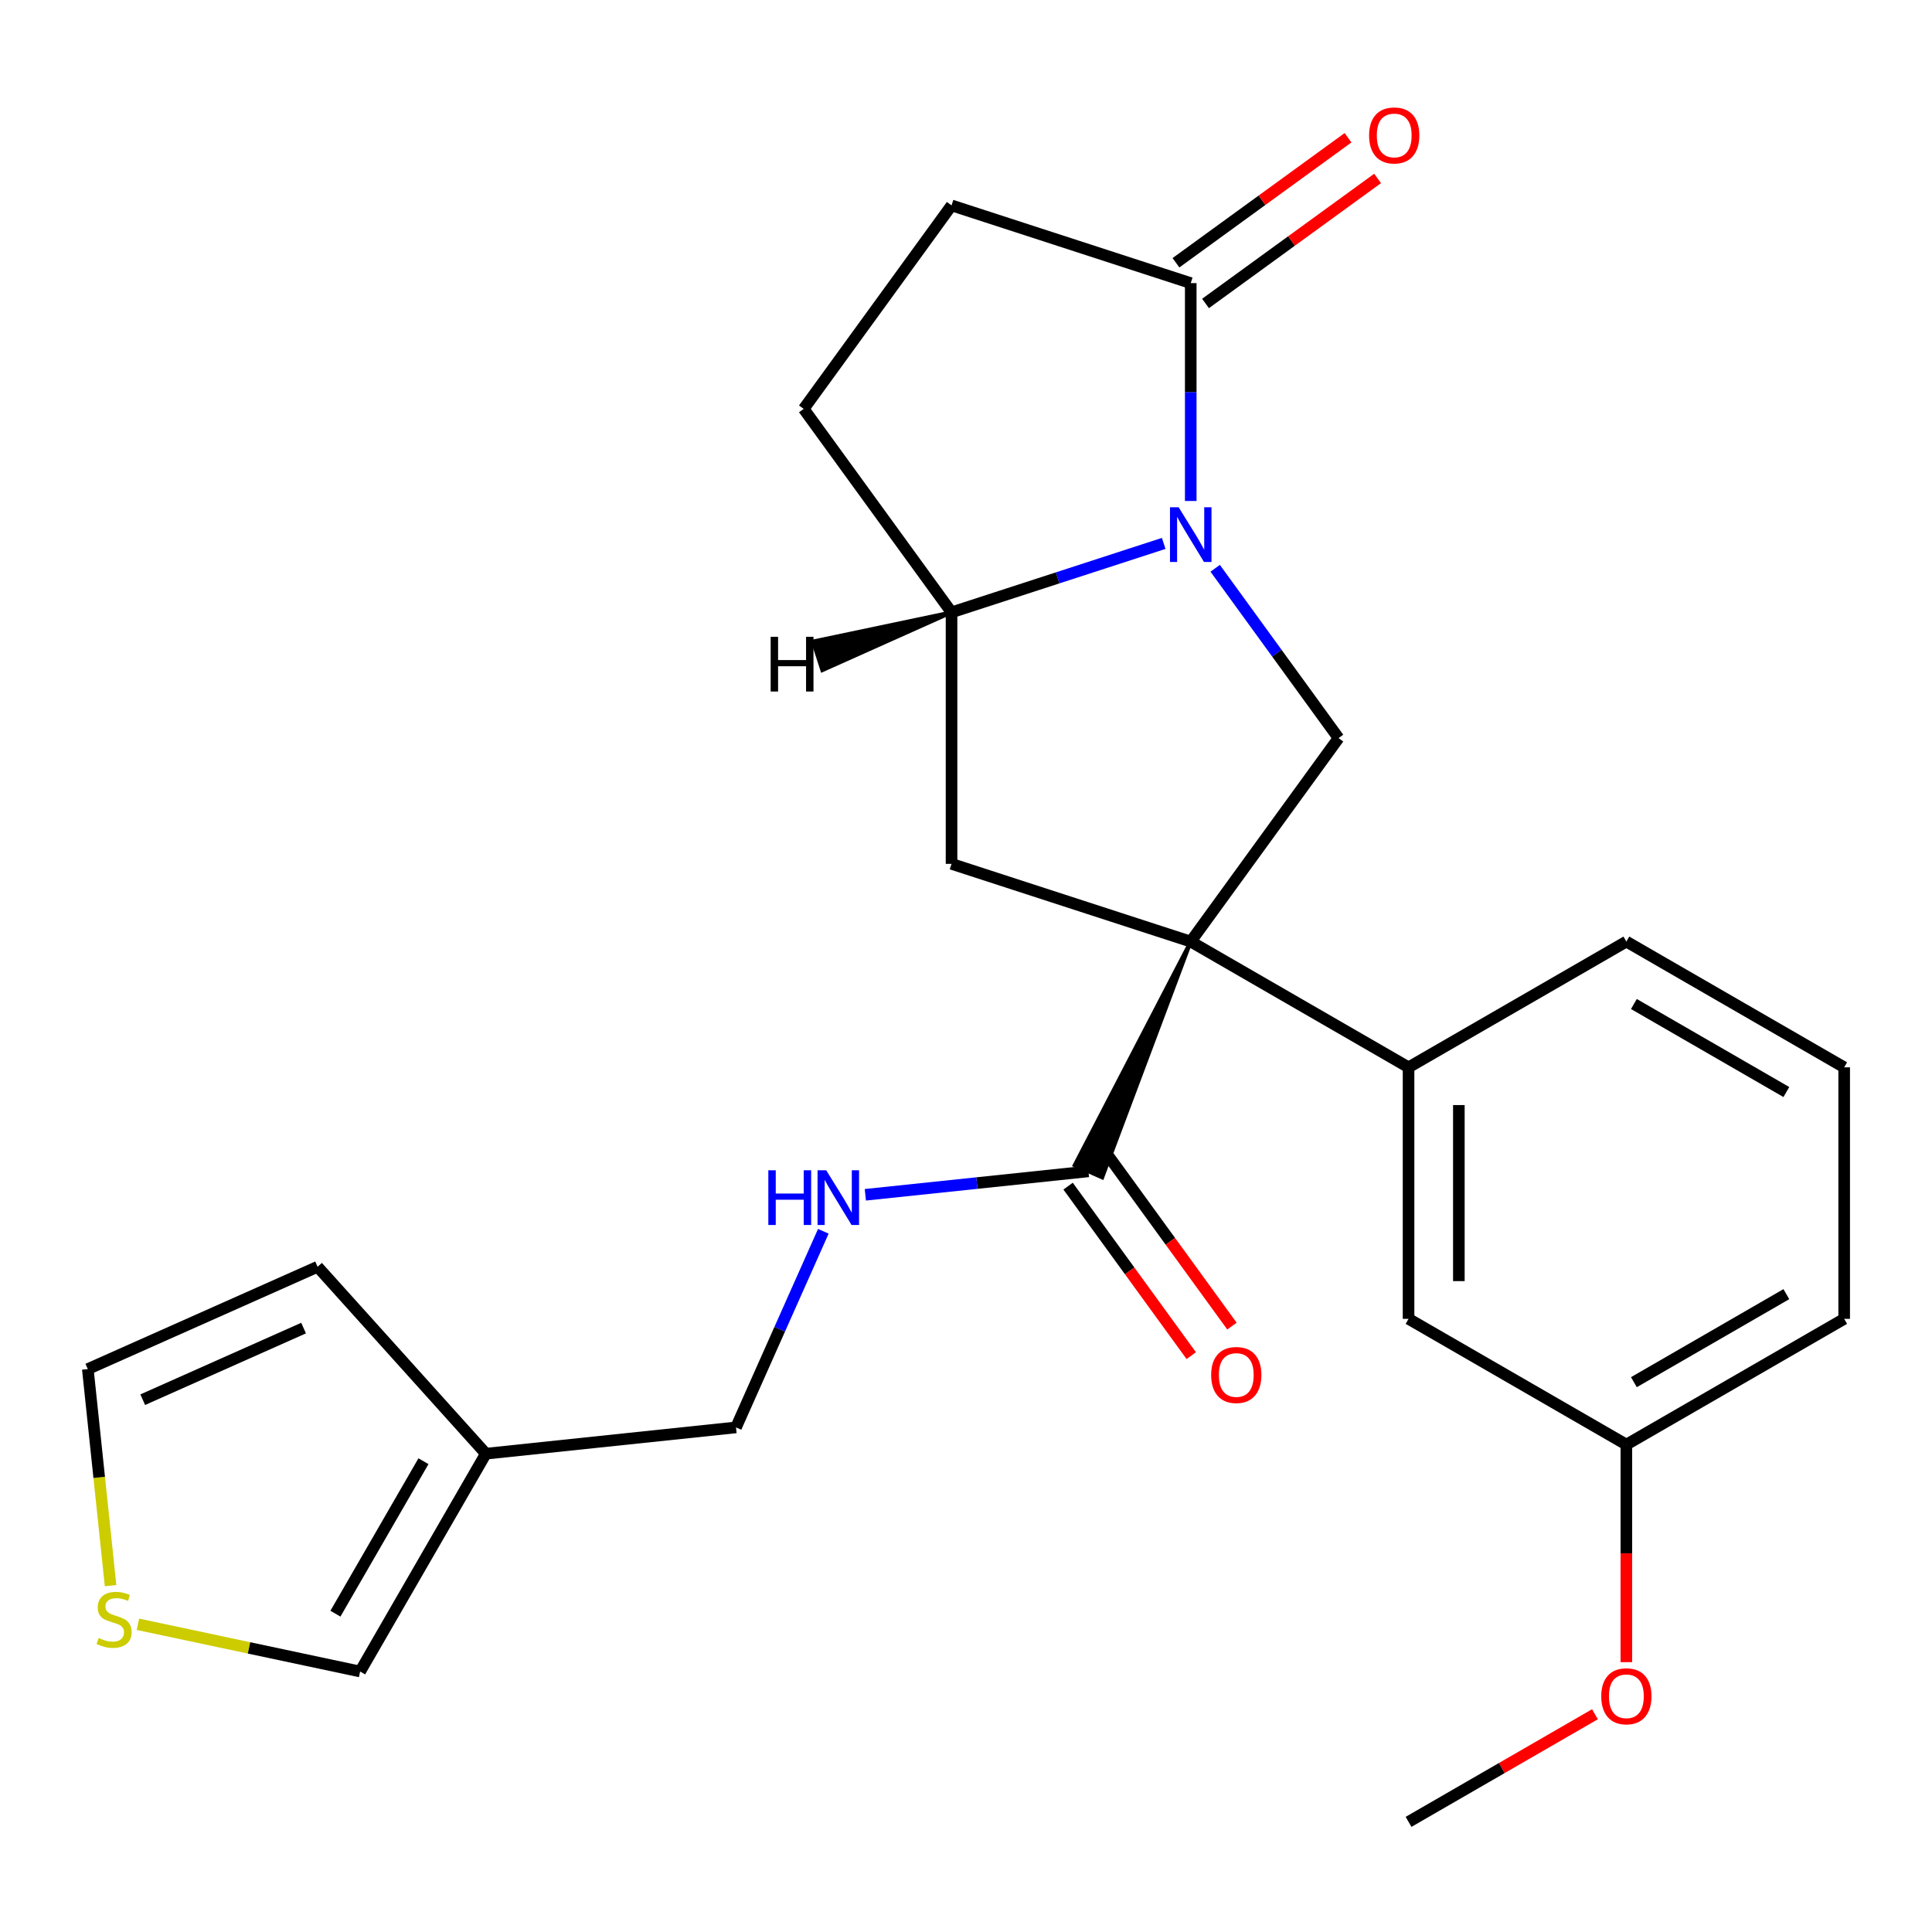 <?xml version='1.0' encoding='iso-8859-1'?>
<svg version='1.1' baseProfile='full'
              xmlns='http://www.w3.org/2000/svg'
                      xmlns:rdkit='http://www.rdkit.org/xml'
                      xmlns:xlink='http://www.w3.org/1999/xlink'
                  xml:space='preserve'
width='1000px' height='1000px' viewBox='0 0 1000 1000'>
<!-- END OF HEADER -->
<rect style='opacity:1.0;fill:#FFFFFF;stroke:none' width='1000' height='1000' x='0' y='0'> </rect>
<path class='bond-1' d='M 616.325,487.361 L 692.843,382.042' style='fill:none;fill-rule:evenodd;stroke:#000000;stroke-width:6px;stroke-linecap:butt;stroke-linejoin:miter;stroke-opacity:1' />
<path class='bond-2' d='M 616.325,487.361 L 492.515,447.132' style='fill:none;fill-rule:evenodd;stroke:#000000;stroke-width:6px;stroke-linecap:butt;stroke-linejoin:miter;stroke-opacity:1' />
<path class='bond-3' d='M 616.325,487.361 L 556.239,603.11 L 570.511,609.464 Z' style='fill:#000000;fill-rule:evenodd;fill-opacity:1;stroke:#000000;stroke-width:2px;stroke-linecap:butt;stroke-linejoin:miter;stroke-opacity:1;' />
<path class='bond-6' d='M 616.325,487.361 L 729.065,552.451' style='fill:none;fill-rule:evenodd;stroke:#000000;stroke-width:6px;stroke-linecap:butt;stroke-linejoin:miter;stroke-opacity:1' />
<path class='bond-0' d='M 628.977,294.137 L 660.91,338.09' style='fill:none;fill-rule:evenodd;stroke:#0000FF;stroke-width:6px;stroke-linecap:butt;stroke-linejoin:miter;stroke-opacity:1' />
<path class='bond-0' d='M 660.91,338.09 L 692.843,382.042' style='fill:none;fill-rule:evenodd;stroke:#000000;stroke-width:6px;stroke-linecap:butt;stroke-linejoin:miter;stroke-opacity:1' />
<path class='bond-4' d='M 616.325,259.308 L 616.325,202.925' style='fill:none;fill-rule:evenodd;stroke:#0000FF;stroke-width:6px;stroke-linecap:butt;stroke-linejoin:miter;stroke-opacity:1' />
<path class='bond-4' d='M 616.325,202.925 L 616.325,146.542' style='fill:none;fill-rule:evenodd;stroke:#000000;stroke-width:6px;stroke-linecap:butt;stroke-linejoin:miter;stroke-opacity:1' />
<path class='bond-25' d='M 602.33,281.27 L 547.422,299.111' style='fill:none;fill-rule:evenodd;stroke:#0000FF;stroke-width:6px;stroke-linecap:butt;stroke-linejoin:miter;stroke-opacity:1' />
<path class='bond-25' d='M 547.422,299.111 L 492.515,316.951' style='fill:none;fill-rule:evenodd;stroke:#000000;stroke-width:6px;stroke-linecap:butt;stroke-linejoin:miter;stroke-opacity:1' />
<path class='bond-5' d='M 492.515,447.132 L 492.515,316.951' style='fill:none;fill-rule:evenodd;stroke:#000000;stroke-width:6px;stroke-linecap:butt;stroke-linejoin:miter;stroke-opacity:1' />
<path class='bond-8' d='M 563.375,606.287 L 505.638,612.356' style='fill:none;fill-rule:evenodd;stroke:#000000;stroke-width:6px;stroke-linecap:butt;stroke-linejoin:miter;stroke-opacity:1' />
<path class='bond-8' d='M 505.638,612.356 L 447.901,618.424' style='fill:none;fill-rule:evenodd;stroke:#0000FF;stroke-width:6px;stroke-linecap:butt;stroke-linejoin:miter;stroke-opacity:1' />
<path class='bond-16' d='M 552.843,613.939 L 584.718,657.811' style='fill:none;fill-rule:evenodd;stroke:#000000;stroke-width:6px;stroke-linecap:butt;stroke-linejoin:miter;stroke-opacity:1' />
<path class='bond-16' d='M 584.718,657.811 L 616.593,701.683' style='fill:none;fill-rule:evenodd;stroke:#FF0000;stroke-width:6px;stroke-linecap:butt;stroke-linejoin:miter;stroke-opacity:1' />
<path class='bond-16' d='M 573.907,598.635 L 605.782,642.507' style='fill:none;fill-rule:evenodd;stroke:#000000;stroke-width:6px;stroke-linecap:butt;stroke-linejoin:miter;stroke-opacity:1' />
<path class='bond-16' d='M 605.782,642.507 L 637.657,686.38' style='fill:none;fill-rule:evenodd;stroke:#FF0000;stroke-width:6px;stroke-linecap:butt;stroke-linejoin:miter;stroke-opacity:1' />
<path class='bond-14' d='M 623.976,157.074 L 668.509,124.719' style='fill:none;fill-rule:evenodd;stroke:#000000;stroke-width:6px;stroke-linecap:butt;stroke-linejoin:miter;stroke-opacity:1' />
<path class='bond-14' d='M 668.509,124.719 L 713.041,92.365' style='fill:none;fill-rule:evenodd;stroke:#FF0000;stroke-width:6px;stroke-linecap:butt;stroke-linejoin:miter;stroke-opacity:1' />
<path class='bond-14' d='M 608.673,136.01 L 653.205,103.655' style='fill:none;fill-rule:evenodd;stroke:#000000;stroke-width:6px;stroke-linecap:butt;stroke-linejoin:miter;stroke-opacity:1' />
<path class='bond-14' d='M 653.205,103.655 L 697.737,71.301' style='fill:none;fill-rule:evenodd;stroke:#FF0000;stroke-width:6px;stroke-linecap:butt;stroke-linejoin:miter;stroke-opacity:1' />
<path class='bond-27' d='M 616.325,146.542 L 492.515,106.313' style='fill:none;fill-rule:evenodd;stroke:#000000;stroke-width:6px;stroke-linecap:butt;stroke-linejoin:miter;stroke-opacity:1' />
<path class='bond-17' d='M 492.515,316.951 L 415.996,211.632' style='fill:none;fill-rule:evenodd;stroke:#000000;stroke-width:6px;stroke-linecap:butt;stroke-linejoin:miter;stroke-opacity:1' />
<path class='bond-29' d='M 492.515,316.951 L 420.811,332.036 L 425.638,346.893 Z' style='fill:#000000;fill-rule:evenodd;fill-opacity:1;stroke:#000000;stroke-width:2px;stroke-linecap:butt;stroke-linejoin:miter;stroke-opacity:1;' />
<path class='bond-11' d='M 729.065,552.451 L 729.065,682.633' style='fill:none;fill-rule:evenodd;stroke:#000000;stroke-width:6px;stroke-linecap:butt;stroke-linejoin:miter;stroke-opacity:1' />
<path class='bond-11' d='M 755.101,571.979 L 755.101,663.105' style='fill:none;fill-rule:evenodd;stroke:#000000;stroke-width:6px;stroke-linecap:butt;stroke-linejoin:miter;stroke-opacity:1' />
<path class='bond-20' d='M 729.065,552.451 L 841.805,487.361' style='fill:none;fill-rule:evenodd;stroke:#000000;stroke-width:6px;stroke-linecap:butt;stroke-linejoin:miter;stroke-opacity:1' />
<path class='bond-7' d='M 251.489,752.429 L 380.957,738.821' style='fill:none;fill-rule:evenodd;stroke:#000000;stroke-width:6px;stroke-linecap:butt;stroke-linejoin:miter;stroke-opacity:1' />
<path class='bond-10' d='M 251.489,752.429 L 186.399,865.169' style='fill:none;fill-rule:evenodd;stroke:#000000;stroke-width:6px;stroke-linecap:butt;stroke-linejoin:miter;stroke-opacity:1' />
<path class='bond-10' d='M 219.178,756.322 L 173.614,835.24' style='fill:none;fill-rule:evenodd;stroke:#000000;stroke-width:6px;stroke-linecap:butt;stroke-linejoin:miter;stroke-opacity:1' />
<path class='bond-12' d='M 251.489,752.429 L 164.381,655.685' style='fill:none;fill-rule:evenodd;stroke:#000000;stroke-width:6px;stroke-linecap:butt;stroke-linejoin:miter;stroke-opacity:1' />
<path class='bond-18' d='M 426.154,637.309 L 403.555,688.065' style='fill:none;fill-rule:evenodd;stroke:#0000FF;stroke-width:6px;stroke-linecap:butt;stroke-linejoin:miter;stroke-opacity:1' />
<path class='bond-18' d='M 403.555,688.065 L 380.957,738.821' style='fill:none;fill-rule:evenodd;stroke:#000000;stroke-width:6px;stroke-linecap:butt;stroke-linejoin:miter;stroke-opacity:1' />
<path class='bond-9' d='M 71.397,840.725 L 128.898,852.947' style='fill:none;fill-rule:evenodd;stroke:#CCCC00;stroke-width:6px;stroke-linecap:butt;stroke-linejoin:miter;stroke-opacity:1' />
<path class='bond-9' d='M 128.898,852.947 L 186.399,865.169' style='fill:none;fill-rule:evenodd;stroke:#000000;stroke-width:6px;stroke-linecap:butt;stroke-linejoin:miter;stroke-opacity:1' />
<path class='bond-28' d='M 57.236,820.729 L 51.345,764.682' style='fill:none;fill-rule:evenodd;stroke:#CCCC00;stroke-width:6px;stroke-linecap:butt;stroke-linejoin:miter;stroke-opacity:1' />
<path class='bond-28' d='M 51.345,764.682 L 45.455,708.635' style='fill:none;fill-rule:evenodd;stroke:#000000;stroke-width:6px;stroke-linecap:butt;stroke-linejoin:miter;stroke-opacity:1' />
<path class='bond-19' d='M 729.065,682.633 L 841.805,747.723' style='fill:none;fill-rule:evenodd;stroke:#000000;stroke-width:6px;stroke-linecap:butt;stroke-linejoin:miter;stroke-opacity:1' />
<path class='bond-15' d='M 164.381,655.685 L 45.455,708.635' style='fill:none;fill-rule:evenodd;stroke:#000000;stroke-width:6px;stroke-linecap:butt;stroke-linejoin:miter;stroke-opacity:1' />
<path class='bond-15' d='M 157.132,687.413 L 73.883,724.478' style='fill:none;fill-rule:evenodd;stroke:#000000;stroke-width:6px;stroke-linecap:butt;stroke-linejoin:miter;stroke-opacity:1' />
<path class='bond-13' d='M 492.515,106.313 L 415.996,211.632' style='fill:none;fill-rule:evenodd;stroke:#000000;stroke-width:6px;stroke-linecap:butt;stroke-linejoin:miter;stroke-opacity:1' />
<path class='bond-21' d='M 841.805,747.723 L 841.805,804.027' style='fill:none;fill-rule:evenodd;stroke:#000000;stroke-width:6px;stroke-linecap:butt;stroke-linejoin:miter;stroke-opacity:1' />
<path class='bond-21' d='M 841.805,804.027 L 841.805,860.33' style='fill:none;fill-rule:evenodd;stroke:#FF0000;stroke-width:6px;stroke-linecap:butt;stroke-linejoin:miter;stroke-opacity:1' />
<path class='bond-26' d='M 841.805,747.723 L 954.545,682.633' style='fill:none;fill-rule:evenodd;stroke:#000000;stroke-width:6px;stroke-linecap:butt;stroke-linejoin:miter;stroke-opacity:1' />
<path class='bond-26' d='M 845.698,715.412 L 924.616,669.848' style='fill:none;fill-rule:evenodd;stroke:#000000;stroke-width:6px;stroke-linecap:butt;stroke-linejoin:miter;stroke-opacity:1' />
<path class='bond-22' d='M 841.805,487.361 L 954.545,552.451' style='fill:none;fill-rule:evenodd;stroke:#000000;stroke-width:6px;stroke-linecap:butt;stroke-linejoin:miter;stroke-opacity:1' />
<path class='bond-22' d='M 845.698,519.672 L 924.616,565.236' style='fill:none;fill-rule:evenodd;stroke:#000000;stroke-width:6px;stroke-linecap:butt;stroke-linejoin:miter;stroke-opacity:1' />
<path class='bond-24' d='M 825.551,887.289 L 777.308,915.142' style='fill:none;fill-rule:evenodd;stroke:#FF0000;stroke-width:6px;stroke-linecap:butt;stroke-linejoin:miter;stroke-opacity:1' />
<path class='bond-24' d='M 777.308,915.142 L 729.065,942.995' style='fill:none;fill-rule:evenodd;stroke:#000000;stroke-width:6px;stroke-linecap:butt;stroke-linejoin:miter;stroke-opacity:1' />
<path class='bond-23' d='M 954.545,552.451 L 954.545,682.633' style='fill:none;fill-rule:evenodd;stroke:#000000;stroke-width:6px;stroke-linecap:butt;stroke-linejoin:miter;stroke-opacity:1' />
<path  class='atom-1' d='M 610.065 262.563
L 619.345 277.563
Q 620.265 279.043, 621.745 281.723
Q 623.225 284.403, 623.305 284.563
L 623.305 262.563
L 627.065 262.563
L 627.065 290.883
L 623.185 290.883
L 613.225 274.483
Q 612.065 272.563, 610.825 270.363
Q 609.625 268.163, 609.265 267.483
L 609.265 290.883
L 605.585 290.883
L 605.585 262.563
L 610.065 262.563
' fill='#0000FF'/>
<path  class='atom-9' d='M 397.687 605.735
L 401.527 605.735
L 401.527 617.775
L 416.007 617.775
L 416.007 605.735
L 419.847 605.735
L 419.847 634.055
L 416.007 634.055
L 416.007 620.975
L 401.527 620.975
L 401.527 634.055
L 397.687 634.055
L 397.687 605.735
' fill='#0000FF'/>
<path  class='atom-9' d='M 427.647 605.735
L 436.927 620.735
Q 437.847 622.215, 439.327 624.895
Q 440.807 627.575, 440.887 627.735
L 440.887 605.735
L 444.647 605.735
L 444.647 634.055
L 440.767 634.055
L 430.807 617.655
Q 429.647 615.735, 428.407 613.535
Q 427.207 611.335, 426.847 610.655
L 426.847 634.055
L 423.167 634.055
L 423.167 605.735
L 427.647 605.735
' fill='#0000FF'/>
<path  class='atom-10' d='M 51.062 847.823
Q 51.382 847.943, 52.702 848.503
Q 54.022 849.063, 55.462 849.423
Q 56.942 849.743, 58.382 849.743
Q 61.062 849.743, 62.622 848.463
Q 64.182 847.143, 64.182 844.863
Q 64.182 843.303, 63.382 842.343
Q 62.622 841.383, 61.422 840.863
Q 60.222 840.343, 58.222 839.743
Q 55.702 838.983, 54.182 838.263
Q 52.702 837.543, 51.622 836.023
Q 50.582 834.503, 50.582 831.943
Q 50.582 828.383, 52.982 826.183
Q 55.422 823.983, 60.222 823.983
Q 63.502 823.983, 67.222 825.543
L 66.302 828.623
Q 62.902 827.223, 60.342 827.223
Q 57.582 827.223, 56.062 828.383
Q 54.542 829.503, 54.582 831.463
Q 54.582 832.983, 55.342 833.903
Q 56.142 834.823, 57.262 835.343
Q 58.422 835.863, 60.342 836.463
Q 62.902 837.263, 64.422 838.063
Q 65.942 838.863, 67.022 840.503
Q 68.142 842.103, 68.142 844.863
Q 68.142 848.783, 65.502 850.903
Q 62.902 852.983, 58.542 852.983
Q 56.022 852.983, 54.102 852.423
Q 52.222 851.903, 49.982 850.983
L 51.062 847.823
' fill='#CCCC00'/>
<path  class='atom-15' d='M 708.643 70.103
Q 708.643 63.303, 712.003 59.503
Q 715.363 55.703, 721.643 55.703
Q 727.923 55.703, 731.283 59.503
Q 734.643 63.303, 734.643 70.103
Q 734.643 76.983, 731.243 80.903
Q 727.843 84.783, 721.643 84.783
Q 715.403 84.783, 712.003 80.903
Q 708.643 77.023, 708.643 70.103
M 721.643 81.583
Q 725.963 81.583, 728.283 78.703
Q 730.643 75.783, 730.643 70.103
Q 730.643 64.543, 728.283 61.743
Q 725.963 58.903, 721.643 58.903
Q 717.323 58.903, 714.963 61.703
Q 712.643 64.503, 712.643 70.103
Q 712.643 75.823, 714.963 78.703
Q 717.323 81.583, 721.643 81.583
' fill='#FF0000'/>
<path  class='atom-17' d='M 626.894 711.686
Q 626.894 704.886, 630.254 701.086
Q 633.614 697.286, 639.894 697.286
Q 646.174 697.286, 649.534 701.086
Q 652.894 704.886, 652.894 711.686
Q 652.894 718.566, 649.494 722.486
Q 646.094 726.366, 639.894 726.366
Q 633.654 726.366, 630.254 722.486
Q 626.894 718.606, 626.894 711.686
M 639.894 723.166
Q 644.214 723.166, 646.534 720.286
Q 648.894 717.366, 648.894 711.686
Q 648.894 706.126, 646.534 703.326
Q 644.214 700.486, 639.894 700.486
Q 635.574 700.486, 633.214 703.286
Q 630.894 706.086, 630.894 711.686
Q 630.894 717.406, 633.214 720.286
Q 635.574 723.166, 639.894 723.166
' fill='#FF0000'/>
<path  class='atom-22' d='M 828.805 877.985
Q 828.805 871.185, 832.165 867.385
Q 835.525 863.585, 841.805 863.585
Q 848.085 863.585, 851.445 867.385
Q 854.805 871.185, 854.805 877.985
Q 854.805 884.865, 851.405 888.785
Q 848.005 892.665, 841.805 892.665
Q 835.565 892.665, 832.165 888.785
Q 828.805 884.905, 828.805 877.985
M 841.805 889.465
Q 846.125 889.465, 848.445 886.585
Q 850.805 883.665, 850.805 877.985
Q 850.805 872.425, 848.445 869.625
Q 846.125 866.785, 841.805 866.785
Q 837.485 866.785, 835.125 869.585
Q 832.805 872.385, 832.805 877.985
Q 832.805 883.705, 835.125 886.585
Q 837.485 889.465, 841.805 889.465
' fill='#FF0000'/>
<path  class='atom-26' d='M 398.895 329.61
L 402.735 329.61
L 402.735 341.65
L 417.215 341.65
L 417.215 329.61
L 421.055 329.61
L 421.055 357.93
L 417.215 357.93
L 417.215 344.85
L 402.735 344.85
L 402.735 357.93
L 398.895 357.93
L 398.895 329.61
' fill='#000000'/>
</svg>
